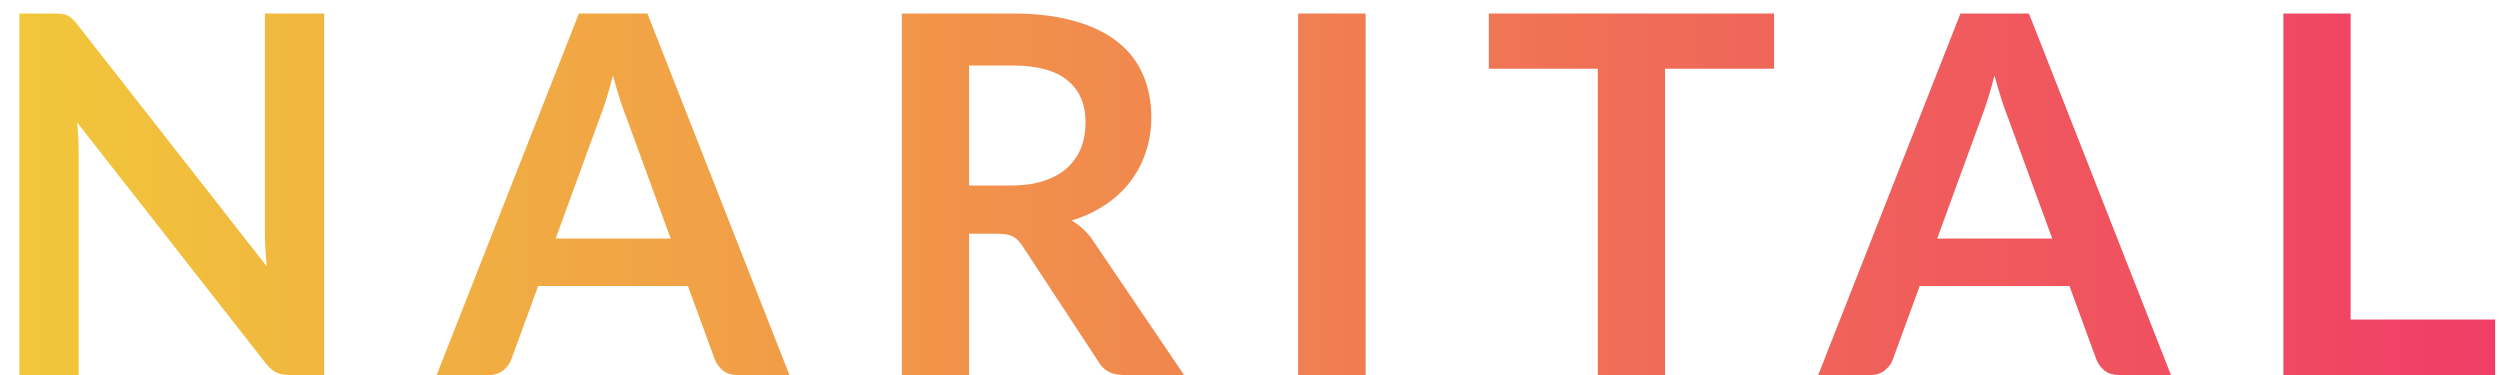 <svg width="120" height="18" viewBox="0 0 120 18" fill="none" xmlns="http://www.w3.org/2000/svg">
<path d="M15.56 0.648V18H13.904C13.648 18 13.432 17.96 13.256 17.88C13.088 17.792 12.924 17.648 12.764 17.448L3.704 5.88C3.752 6.408 3.776 6.896 3.776 7.344V18H0.932V0.648H2.624C2.76 0.648 2.876 0.656 2.972 0.672C3.076 0.68 3.164 0.704 3.236 0.744C3.316 0.776 3.392 0.828 3.464 0.9C3.536 0.964 3.616 1.052 3.704 1.164L12.8 12.78C12.776 12.5 12.756 12.224 12.74 11.952C12.724 11.68 12.716 11.428 12.716 11.196V0.648H15.56ZM32.192 11.448L30.08 5.676C29.976 5.42 29.868 5.116 29.756 4.764C29.644 4.412 29.532 4.032 29.42 3.624C29.316 4.032 29.208 4.416 29.096 4.776C28.984 5.128 28.876 5.436 28.772 5.7L26.672 11.448H32.192ZM37.892 18H35.396C35.116 18 34.888 17.932 34.712 17.796C34.536 17.652 34.404 17.476 34.316 17.268L33.02 13.728H25.832L24.536 17.268C24.472 17.452 24.348 17.62 24.164 17.772C23.98 17.924 23.752 18 23.48 18H20.96L27.788 0.648H31.076L37.892 18ZM48.532 8.904C49.14 8.904 49.668 8.828 50.116 8.676C50.572 8.524 50.944 8.316 51.232 8.052C51.528 7.78 51.748 7.46 51.892 7.092C52.036 6.724 52.108 6.32 52.108 5.88C52.108 5 51.816 4.324 51.232 3.852C50.656 3.38 49.772 3.144 48.58 3.144H46.516V8.904H48.532ZM56.836 18H53.92C53.368 18 52.968 17.784 52.72 17.352L49.072 11.796C48.936 11.588 48.784 11.44 48.616 11.352C48.456 11.264 48.216 11.22 47.896 11.22H46.516V18H43.288V0.648H48.58C49.756 0.648 50.764 0.772 51.604 1.02C52.452 1.26 53.144 1.6 53.68 2.04C54.224 2.48 54.624 3.008 54.88 3.624C55.136 4.232 55.264 4.904 55.264 5.64C55.264 6.224 55.176 6.776 55 7.296C54.832 7.816 54.584 8.288 54.256 8.712C53.936 9.136 53.536 9.508 53.056 9.828C52.584 10.148 52.044 10.4 51.436 10.584C51.644 10.704 51.836 10.848 52.012 11.016C52.188 11.176 52.348 11.368 52.492 11.592L56.836 18ZM65.55 18H62.31V0.648H65.55V18ZM85.155 3.3H79.923V18H76.695V3.3H71.463V0.648H85.155V3.3ZM98.506 11.448L96.394 5.676C96.29 5.42 96.182 5.116 96.07 4.764C95.958 4.412 95.846 4.032 95.734 3.624C95.63 4.032 95.522 4.416 95.41 4.776C95.298 5.128 95.19 5.436 95.086 5.7L92.986 11.448H98.506ZM104.206 18H101.71C101.43 18 101.202 17.932 101.026 17.796C100.85 17.652 100.718 17.476 100.63 17.268L99.334 13.728H92.146L90.85 17.268C90.786 17.452 90.662 17.62 90.478 17.772C90.294 17.924 90.066 18 89.794 18H87.274L94.102 0.648H97.39L104.206 18ZM119.766 15.336V18H109.602V0.648H112.83V15.336H119.766Z" fill="url(#paint0_linear_3252_3369)"/>
<defs>
<linearGradient id="paint0_linear_3252_3369" x1="-1" y1="8.5" x2="121" y2="8.5" gradientUnits="userSpaceOnUse">
<stop stop-color="#F1C939"/>
<stop offset="1" stop-color="#F03C67"/>
</linearGradient>
</defs>
</svg>
